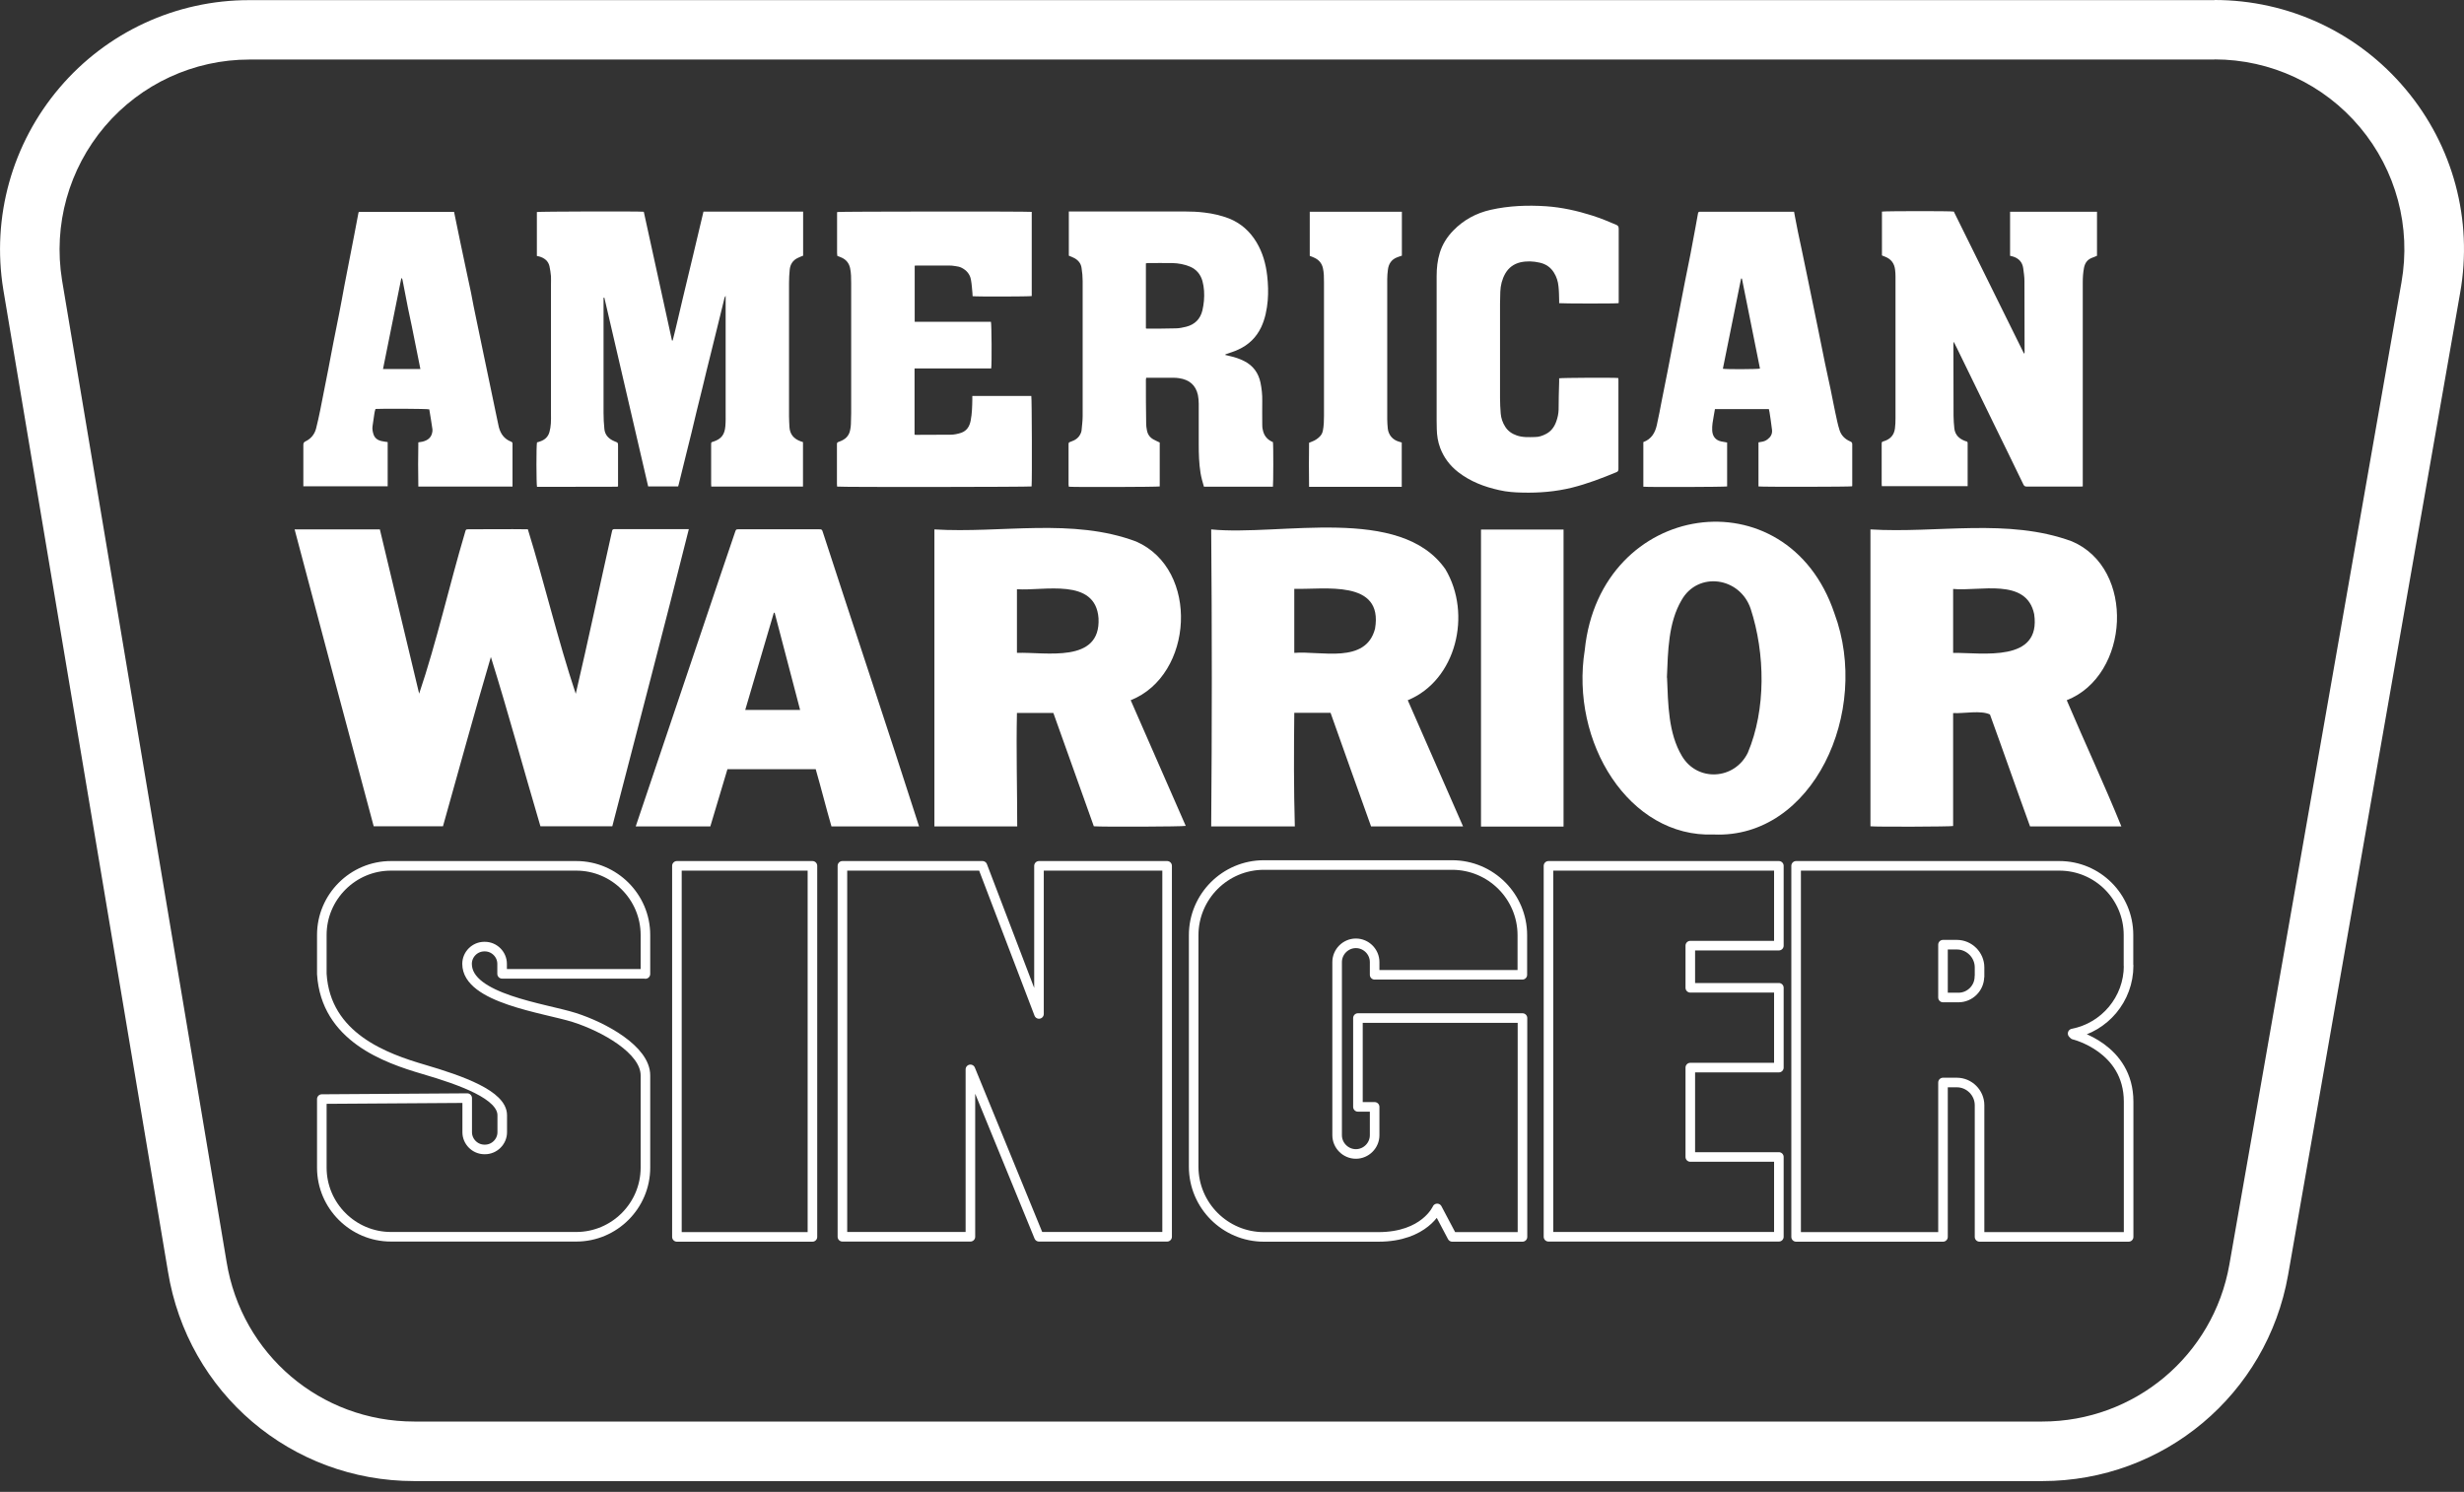<?xml version="1.0" encoding="UTF-8"?><svg id="logos" xmlns="http://www.w3.org/2000/svg" width="180" height="109" viewBox="0 0 180 109"><rect x="0" y="0" width="180" height="109" fill="#333333" stroke="none"/><path d="m161.77,4.34c4.11,0,7.99,1.81,10.63,4.96,2.64,3.15,3.75,7.28,3.03,11.34l-12.57,71.75c-1.17,6.65-6.92,11.47-13.67,11.47H30.26c-6.84,0-12.61-4.9-13.71-11.68L4.53,20.46c-.65-4.03.49-8.12,3.13-11.23,2.64-3.1,6.49-4.88,10.57-4.88h143.55m0-4.34H18.22C12.87,0,7.81,2.34,4.35,6.41.88,10.49-.62,15.86.24,21.15l12.03,71.75c1.44,8.87,9,15.31,17.99,15.31h118.94c8.86,0,16.41-6.33,17.95-15.06l12.57-71.76c.94-5.32-.51-10.74-3.99-14.88-3.47-4.14-8.56-6.51-13.96-6.51h0Z" fill="#fff"/><path d="m44.09,21.76c0,.11,0,.21,0,.32,0,2.69,0,5.38,0,8.07,0,.39.02.79.06,1.18.04.47.34.75.76.92.23.09.24.09.24.33,0,.92,0,1.84,0,2.76,0,.07,0,.13,0,.18-.02.02-.02.03-.03.03,0,0-.01.01-.02.01-1.88,0-3.76,0-5.64.01-.08,0-.16,0-.23,0-.05-.17-.06-3.04,0-3.25.06-.02.14-.03.2-.06.35-.11.61-.33.71-.7.05-.2.09-.4.1-.61.02-.25.01-.49.01-.74,0-3.14,0-6.29,0-9.43,0-.2.01-.4,0-.6-.02-.24-.06-.49-.11-.73-.09-.39-.37-.6-.74-.71-.06-.02-.11-.03-.18-.04v-3.21c.14-.04,7.42-.06,7.81-.02.69,3.13,1.37,6.27,2.06,9.41.02,0,.03,0,.05,0,.27-1.04.5-2.09.75-3.13.25-1.04.5-2.09.75-3.13.25-1.05.5-2.1.75-3.16h7.28v3.22c-.13.05-.26.1-.38.16-.37.17-.56.47-.6.86-.03.32-.05.65-.05.98,0,3.24,0,6.49,0,9.73,0,.26.02.52.03.78.03.54.32.87.81,1.05.06.02.11.04.18.06v3.25h-6.7c0-.06-.01-.13-.01-.19,0-.95,0-1.91,0-2.86,0-.19,0-.19.15-.23.62-.2.84-.54.89-1.14.03-.34.02-.68.02-1.02,0-2.69,0-5.38,0-8.07,0-.13,0-.26,0-.43-.09.12-.11.24-.13.35-.13.53-.26,1.06-.39,1.59-.19.77-.38,1.54-.57,2.31-.2.8-.4,1.6-.59,2.41-.15.59-.3,1.19-.44,1.78-.13.53-.25,1.06-.38,1.59-.12.5-.25,1-.37,1.49-.19.76-.37,1.51-.56,2.27-.01.04-.03.09-.04.14h-2.19c-1.07-4.59-2.13-9.19-3.2-13.79-.01,0-.03,0-.04,0Z" fill="#fff"/><path d="m153.18,18.69c-.11.05-.22.1-.34.14-.35.13-.53.38-.6.74-.07.36-.09.71-.09,1.07,0,4.88,0,9.75,0,14.63v.27c-.08,0-.13.01-.19.01-1.3,0-2.59,0-3.89,0-.13,0-.2-.03-.26-.16-.71-1.46-1.42-2.93-2.14-4.39-.91-1.86-1.81-3.72-2.72-5.58-.07-.14-.14-.27-.22-.45-.01.08-.03.13-.03.17,0,1.75,0,3.5.01,5.24,0,.31.03.63.06.94.06.46.35.73.76.89.03.01.06.03.09.03.09.01.13.07.12.15,0,.03,0,.05,0,.08,0,.97,0,1.95,0,2.92,0,.04,0,.08,0,.13h-6.27c0-.06-.01-.11-.01-.17,0-.96,0-1.92,0-2.88,0-.19,0-.19.18-.24.46-.15.73-.45.79-.93.03-.24.04-.48.04-.72,0-1.42,0-2.84,0-4.26,0-2.04,0-4.08,0-6.13,0-.16-.01-.32-.03-.48-.05-.46-.29-.78-.72-.95-.04-.02-.09-.03-.13-.05-.04-.01-.07-.03-.11-.05v-3.2c.16-.04,5.03-.05,5.25,0,1.71,3.45,3.42,6.91,5.12,10.36.01,0,.03,0,.04,0,0-.04.01-.07.01-.11,0-1.73,0-3.46-.01-5.18,0-.31-.05-.62-.09-.93-.06-.45-.33-.73-.76-.86-.06-.02-.13-.04-.2-.05v-3.22h6.35v3.22Z" fill="#fff"/><path d="m92.95,35.56h-5c-.1-.33-.19-.66-.25-1.01-.11-.69-.13-1.39-.13-2.09,0-.99,0-1.98,0-2.96,0-.21-.02-.43-.06-.64-.16-.72-.62-1.12-1.38-1.23-.13-.02-.25-.03-.38-.03-.64,0-1.28,0-1.93,0-.03,0-.05,0-.09,0,0,.05-.02.1-.02.15,0,1.07,0,2.13.02,3.2,0,.15.02.31.05.46.05.31.21.55.49.7.14.08.29.14.45.22v3.21c-.15.04-6.25.06-6.64.02,0-.05-.02-.1-.02-.15,0-.97,0-1.93,0-2.9,0-.19,0-.18.19-.25.29-.1.54-.26.68-.56.04-.08.07-.16.08-.25.03-.35.08-.69.08-1.04,0-3.3,0-6.59,0-9.89,0-.31-.03-.63-.08-.94-.04-.32-.23-.56-.52-.72-.13-.07-.27-.12-.41-.18v-3.23c.09,0,.16,0,.23,0,2.74,0,5.48,0,8.22,0,.49,0,.98.02,1.46.08.61.07,1.21.21,1.79.43.87.35,1.53.94,2.01,1.74.45.75.68,1.57.78,2.44.07.61.09,1.21.04,1.82-.06.67-.19,1.33-.48,1.95-.36.75-.92,1.29-1.67,1.63-.29.14-.61.23-.92.34,0,0-.02.02-.04.05.13.03.25.06.37.09.36.08.71.2,1.04.37.64.33,1.02.86,1.17,1.56.09.44.14.89.13,1.35-.01.55,0,1.11,0,1.66,0,.15,0,.29.04.44.08.43.33.73.74.9.04.2.03,3.11,0,3.26Zm-9.24-11.57s.05.02.06.02c.71,0,1.42,0,2.12-.02.26,0,.52-.06.77-.12.63-.16,1.03-.57,1.18-1.2.05-.23.09-.46.11-.69.04-.49.02-.97-.11-1.45-.14-.49-.44-.85-.91-1.05-.41-.17-.84-.25-1.29-.26-.6-.01-1.2,0-1.8,0-.04,0-.09.01-.13.02v4.76Z" fill="#fff"/><path d="m61.15,35.55c0-.07-.01-.14-.01-.21,0-.94,0-1.88,0-2.82,0-.2,0-.19.19-.26.41-.15.7-.4.78-.86.02-.13.05-.26.05-.4.01-.27.02-.55.02-.82,0-3.16,0-6.31,0-9.47,0-.38,0-.76-.08-1.13-.09-.39-.32-.64-.67-.78-.08-.03-.16-.06-.26-.1,0-.06-.02-.13-.02-.21,0-.98,0-1.96,0-2.94,0-.02,0-.04.01-.06.15-.04,13.9-.05,14.21-.01v6.15c-.14.04-4.03.05-4.32.01,0-.07,0-.14-.01-.21-.03-.33-.05-.66-.11-.99-.07-.41-.33-.7-.69-.88-.14-.07-.3-.1-.46-.12-.16-.03-.32-.04-.48-.04-.77,0-1.54,0-2.31,0-.05,0-.1,0-.17.01v4.1h5.57c.05.16.07,3.06.02,3.41h-5.6v4.84s.08.01.12.01c.84,0,1.67-.01,2.51-.01.27,0,.53-.06.78-.14.42-.15.61-.48.69-.89.1-.51.11-1.02.12-1.53,0-.09,0-.17,0-.27,1.45,0,2.88,0,4.31,0,.04.14.06,6.18.02,6.61-.14.04-13.89.06-14.21.01Z" fill="#fff"/><path d="m22.16,35.55c0-.16,0-.29,0-.42,0-.87,0-1.75,0-2.62,0-.13.03-.21.17-.27.39-.19.65-.51.76-.93.11-.44.21-.88.3-1.33.2-1.01.4-2.03.6-3.04.13-.65.24-1.3.37-1.94.13-.69.28-1.37.41-2.06.14-.69.26-1.39.39-2.08.24-1.22.47-2.43.71-3.65.11-.54.21-1.09.31-1.63,0-.03.02-.06.03-.1h6.96c.16.77.31,1.52.47,2.28.15.71.3,1.42.45,2.13.1.48.21.96.31,1.45.07.35.13.69.2,1.04.06.31.13.61.19.92.14.69.29,1.38.43,2.07.19.89.37,1.79.56,2.68.16.78.32,1.57.49,2.35.06.27.11.54.17.8.13.5.4.88.9,1.07.08.03.1.08.1.15,0,.02,0,.04,0,.06,0,.97,0,1.95,0,2.92,0,.05,0,.09,0,.15h-6.88c-.02-1.08-.02-2.15,0-3.23.11-.02.21-.03.3-.05.36-.09.63-.27.71-.65.02-.08.03-.17.02-.26-.07-.49-.15-.97-.23-1.45-.18-.05-3.5-.06-3.93-.03-.03.11-.07.22-.08.33-.05.3-.09.59-.13.89-.04.22,0,.44.07.65.09.26.3.41.55.47.15.04.31.05.48.08v3.23h-6.15Zm8.55-8.59c-.07-.34-.13-.64-.19-.95-.15-.73-.29-1.46-.44-2.19-.09-.44-.19-.89-.28-1.33-.13-.65-.25-1.31-.38-1.96-.01-.07-.02-.16-.1-.22-.45,2.22-.89,4.43-1.34,6.65h2.73Z" fill="#fff"/><path d="m120.05,32.3c.6-.22.87-.7.99-1.27.13-.58.24-1.16.35-1.74.14-.72.29-1.44.43-2.16.16-.83.32-1.66.48-2.49.13-.69.27-1.37.4-2.06.13-.65.25-1.31.38-1.96.13-.68.27-1.36.41-2.04.13-.66.25-1.32.37-1.98.06-.31.12-.63.17-.94.03-.19.04-.19.23-.19.29,0,.59,0,.88,0,1.87,0,3.74,0,5.62,0,.09,0,.18,0,.3,0,.03.14.05.26.07.38.07.36.14.72.21,1.08.09.42.18.85.27,1.27.14.69.29,1.38.43,2.07.26,1.23.51,2.47.76,3.7.18.86.34,1.71.52,2.57.13.64.28,1.28.41,1.91.07.33.13.67.2,1,.09.44.18.89.28,1.33.05.23.11.45.18.67.13.38.4.64.77.8.1.04.15.09.15.2,0,1.01,0,2.02,0,3.02,0,.02,0,.04-.01.06-.15.04-6.58.05-6.84.01v-3.22c.08-.02.15-.03.22-.04.16-.02.31-.08.44-.18.23-.17.36-.39.33-.69-.03-.25-.07-.5-.1-.75-.03-.18-.05-.36-.08-.53-.01-.08-.03-.16-.05-.24h-3.94c-.03.17-.06.34-.09.51-.06.35-.13.69-.11,1.05.02.42.24.71.65.8.14.03.29.05.44.08v3.21c-.15.04-5.72.06-6.12.02v-3.25Zm7.2-11.95s-.04,0-.06,0c-.44,2.2-.89,4.39-1.33,6.59.18.05,2.56.04,2.71-.01-.44-2.19-.88-4.38-1.32-6.58Z" fill="#fff"/><path d="m118.23,22.15c-.22.04-4.16.03-4.33,0,0-.07,0-.14,0-.21-.01-.34-.01-.68-.05-1.02-.03-.35-.14-.7-.33-1-.24-.39-.59-.63-1.04-.73-.48-.11-.95-.13-1.43-.02-.48.12-.84.39-1.09.82-.23.41-.34.85-.36,1.32-.01.29-.02.59-.02.88,0,2.3,0,4.59,0,6.89,0,.38.02.76.05,1.14.03.34.14.66.33.96.2.31.48.51.83.63.44.16.9.13,1.35.12.28,0,.54-.09.79-.22.38-.19.62-.52.76-.92.1-.28.16-.56.17-.86,0-.68.02-1.36.04-2.04,0-.09,0-.17,0-.25.15-.04,4.07-.06,4.32-.02,0,.05.01.1.01.15,0,2.16,0,4.31,0,6.47,0,.12-.01.21-.15.26-1.06.44-2.13.85-3.25,1.13-1.18.29-2.38.39-3.6.36-.58-.01-1.15-.05-1.71-.18-1.09-.24-2.11-.63-3-1.32-.6-.47-1.04-1.05-1.31-1.76-.17-.45-.24-.91-.25-1.39,0-.2-.01-.4-.01-.6,0-3.52,0-7.05,0-10.57,0-.58.06-1.15.23-1.7.19-.62.53-1.16.99-1.63.76-.78,1.67-1.27,2.73-1.51,1.34-.3,2.69-.35,4.05-.26,1.15.08,2.27.33,3.37.68.59.19,1.17.42,1.74.67.15.06.19.14.19.3,0,1.57,0,3.14,0,4.7,0,.21,0,.41,0,.62,0,.04,0,.08-.01.11Z" fill="#fff"/><path d="m95.68,18.69v-3.22h6.73c0,1.08,0,2.15,0,3.21-.14.05-.26.08-.37.13-.4.16-.6.48-.65.89-.03.23-.05.47-.05.7,0,3.41,0,6.82,0,10.23,0,.23.02.45.04.68.05.47.36.83.82.96.06.02.13.04.2.06v3.24h-6.77c-.02-1.08-.01-2.15,0-3.22.15-.06.28-.11.4-.17.1-.05.19-.12.28-.19.17-.14.29-.3.33-.53.07-.36.08-.72.08-1.08,0-3.25,0-6.5,0-9.75,0-.35,0-.7-.08-1.05-.09-.37-.31-.61-.65-.76-.09-.04-.18-.08-.3-.12Z" fill="#fff"/><path d="m21.53,38.68h6.22c.96,4,1.92,8,2.87,12,1.28-3.78,2.2-7.91,3.36-11.81.05-.19.06-.2.24-.2,1.45,0,2.89-.02,4.34,0,1.23,3.98,2.19,8.09,3.5,12.02.92-3.94,1.76-7.92,2.65-11.88.02-.16.14-.16.27-.15,1.78,0,3.56,0,5.34,0-1.81,7.25-3.72,14.47-5.59,21.71h-5.25c-1.22-4.12-2.34-8.27-3.62-12.37-1.22,4.12-2.33,8.23-3.5,12.37h-5.06c-1.94-7.23-3.87-14.46-5.78-21.7Z" fill="#fff"/><path d="m79.91,60.38c-.99-2.76-1.97-5.52-2.96-8.29h-2.66c-.06,2.76.02,5.53.02,8.29h-6.05v-21.7c4.88.3,10.08-.87,14.75.89,4.63,2.04,4.19,9.76-.41,11.59,1.35,3.07,2.68,6.13,4.02,9.18-.18.06-6.14.08-6.71.03Zm-5.62-12.68c2.07-.08,6.13.81,5.96-2.53-.22-2.99-4-1.98-5.96-2.12v4.65Z" fill="#fff"/><path d="m136.64,38.68c4.87.3,10.04-.85,14.71.87,4.68,1.98,4.23,9.8-.37,11.61,1.31,3.08,2.74,6.14,3.99,9.22h-6.67c-.99-2.72-1.94-5.46-2.93-8.18-.67-.32-1.89-.06-2.69-.1v8.25c-.15.05-5.66.07-6.04.02v-21.69Zm6.04,9.02c2.15-.02,6.44.73,5.92-2.83-.56-2.69-4-1.65-5.92-1.84v4.67Z" fill="#fff"/><path d="m102.84,51.16c1.35,3.08,2.69,6.13,4.04,9.22h-6.72c-.99-2.76-1.98-5.53-2.96-8.3h-2.65c-.03,2.77-.04,5.52.04,8.3h-6.11c.06-7.23.06-14.45,0-21.7,5.04.5,13.82-1.81,17.11,2.91,1.95,3.27.8,8.11-2.75,9.57Zm-8.29-8.14v4.68c1.93-.16,5.23.84,5.9-1.77.62-3.63-3.73-2.84-5.9-2.91Z" fill="#fff"/><path d="m125.2,60.97c-6.2.25-10.51-6.76-9.43-13.48,1.12-10.93,14.8-12.92,18.24-2.67,2.68,7.2-1.59,16.46-8.81,16.15Zm-3.42-11.47c.08,1.95.09,4.07,1.09,5.74,1.13,1.9,3.84,1.74,4.81-.24,1.34-3.17,1.27-7.26.21-10.52-.79-2.34-3.86-2.75-5.05-.63-.97,1.65-.99,3.73-1.07,5.66Z" fill="#fff"/><path d="m67.15,60.38h-6.41c-.4-1.38-.75-2.79-1.15-4.18h-6.45c-.42,1.39-.83,2.78-1.25,4.18h-5.45c1.72-5.12,3.45-10.22,5.17-15.33.7-2.06,1.38-4.12,2.09-6.18.07-.2.07-.2.27-.2,1.95,0,3.91,0,5.86,0,.21,0,.22.02.28.21,2.33,7.17,4.73,14.32,7.03,21.5Zm-10.56-15.61s-.04,0-.06,0c-.7,2.36-1.39,4.72-2.09,7.1h4.01c-.62-2.38-1.24-4.74-1.86-7.1Z" fill="#fff"/><path d="m114.22,60.39h-6.03v-21.7h6.03v21.7Z" fill="#fff"/><rect x="49.45" y="63.26" width="9.9" height="27.11" fill="none" stroke="#fff" stroke-linecap="round" stroke-linejoin="round" stroke-width=".7"/><polygon points="129.95 69.09 129.95 63.26 113.12 63.26 113.12 90.36 129.95 90.36 129.95 84.53 123.48 84.53 123.48 78 129.95 78 129.95 72.17 123.48 72.17 123.48 69.09 129.95 69.09" fill="none" stroke="#fff" stroke-linecap="round" stroke-linejoin="round" stroke-width=".7"/><polygon points="75.9 63.26 75.9 74.08 71.77 63.26 61.54 63.26 61.54 90.36 70.89 90.36 70.89 78.13 75.9 90.36 85.26 90.36 85.26 63.26 75.9 63.26" fill="none" stroke="#fff" stroke-linecap="round" stroke-linejoin="round" stroke-width=".7"/><path d="m99.2,74.38v6.49h1.22v2.07c0,.75-.62,1.37-1.37,1.37s-1.37-.62-1.37-1.37v-12.65c0-.75.62-1.37,1.37-1.37s1.37.62,1.37,1.37v.93h10.79v-2.89c0-2.83-2.3-5.13-5.13-5.13h-13.75c-2.83,0-5.13,2.3-5.13,5.13v16.91c0,2.83,2.3,5.13,5.13,5.13h8.36c3.4,0,4.3-2.08,4.3-2.08l1.1,2.08h5.13v-15.99h-12Z" fill="none" stroke="#fff" stroke-linecap="round" stroke-linejoin="round" stroke-width=".7"/><path d="m155.49,70.55v-2.24c0-2.79-2.26-5.05-5.05-5.05h-19.23v27.11h10.73v-11.28h1.01c.91,0,1.66.75,1.66,1.66v9.62h10.89v-9.88c0-3.94-4-4.89-4-4.89l-.09-.09c2.33-.45,4.09-2.5,4.09-4.96Zm-10.89.8c0,.84-.69,1.53-1.53,1.53h-1.13v-3.86h1.01c.91,0,1.66.75,1.66,1.66v.67Z" fill="none" stroke="#fff" stroke-linecap="round" stroke-linejoin="round" stroke-width=".7"/><path d="m47.15,71.16v-2.85c0-2.78-2.27-5.05-5.05-5.05h-13.54c-2.78,0-5.05,2.27-5.05,5.05v2.85c.29,4.63,4.68,6.16,7.44,6.97,2.76.81,5.74,1.87,5.74,3.35v1.24c0,.69-.57,1.26-1.26,1.26h-.04c-.69,0-1.26-.57-1.26-1.26v-2.49l-10.62.07v5.01c0,2.78,2.27,5.05,5.05,5.05h13.54c2.78,0,5.05-2.27,5.05-5.05v-6.74c0-1.88-3.06-3.55-5.2-4.23-2.14-.68-7.83-1.38-7.83-3.92,0-.69.57-1.26,1.26-1.26h.04c.69,0,1.26.57,1.26,1.26v.73h10.47Z" fill="none" stroke="#fff" stroke-linecap="round" stroke-linejoin="round" stroke-width=".7"/></svg>